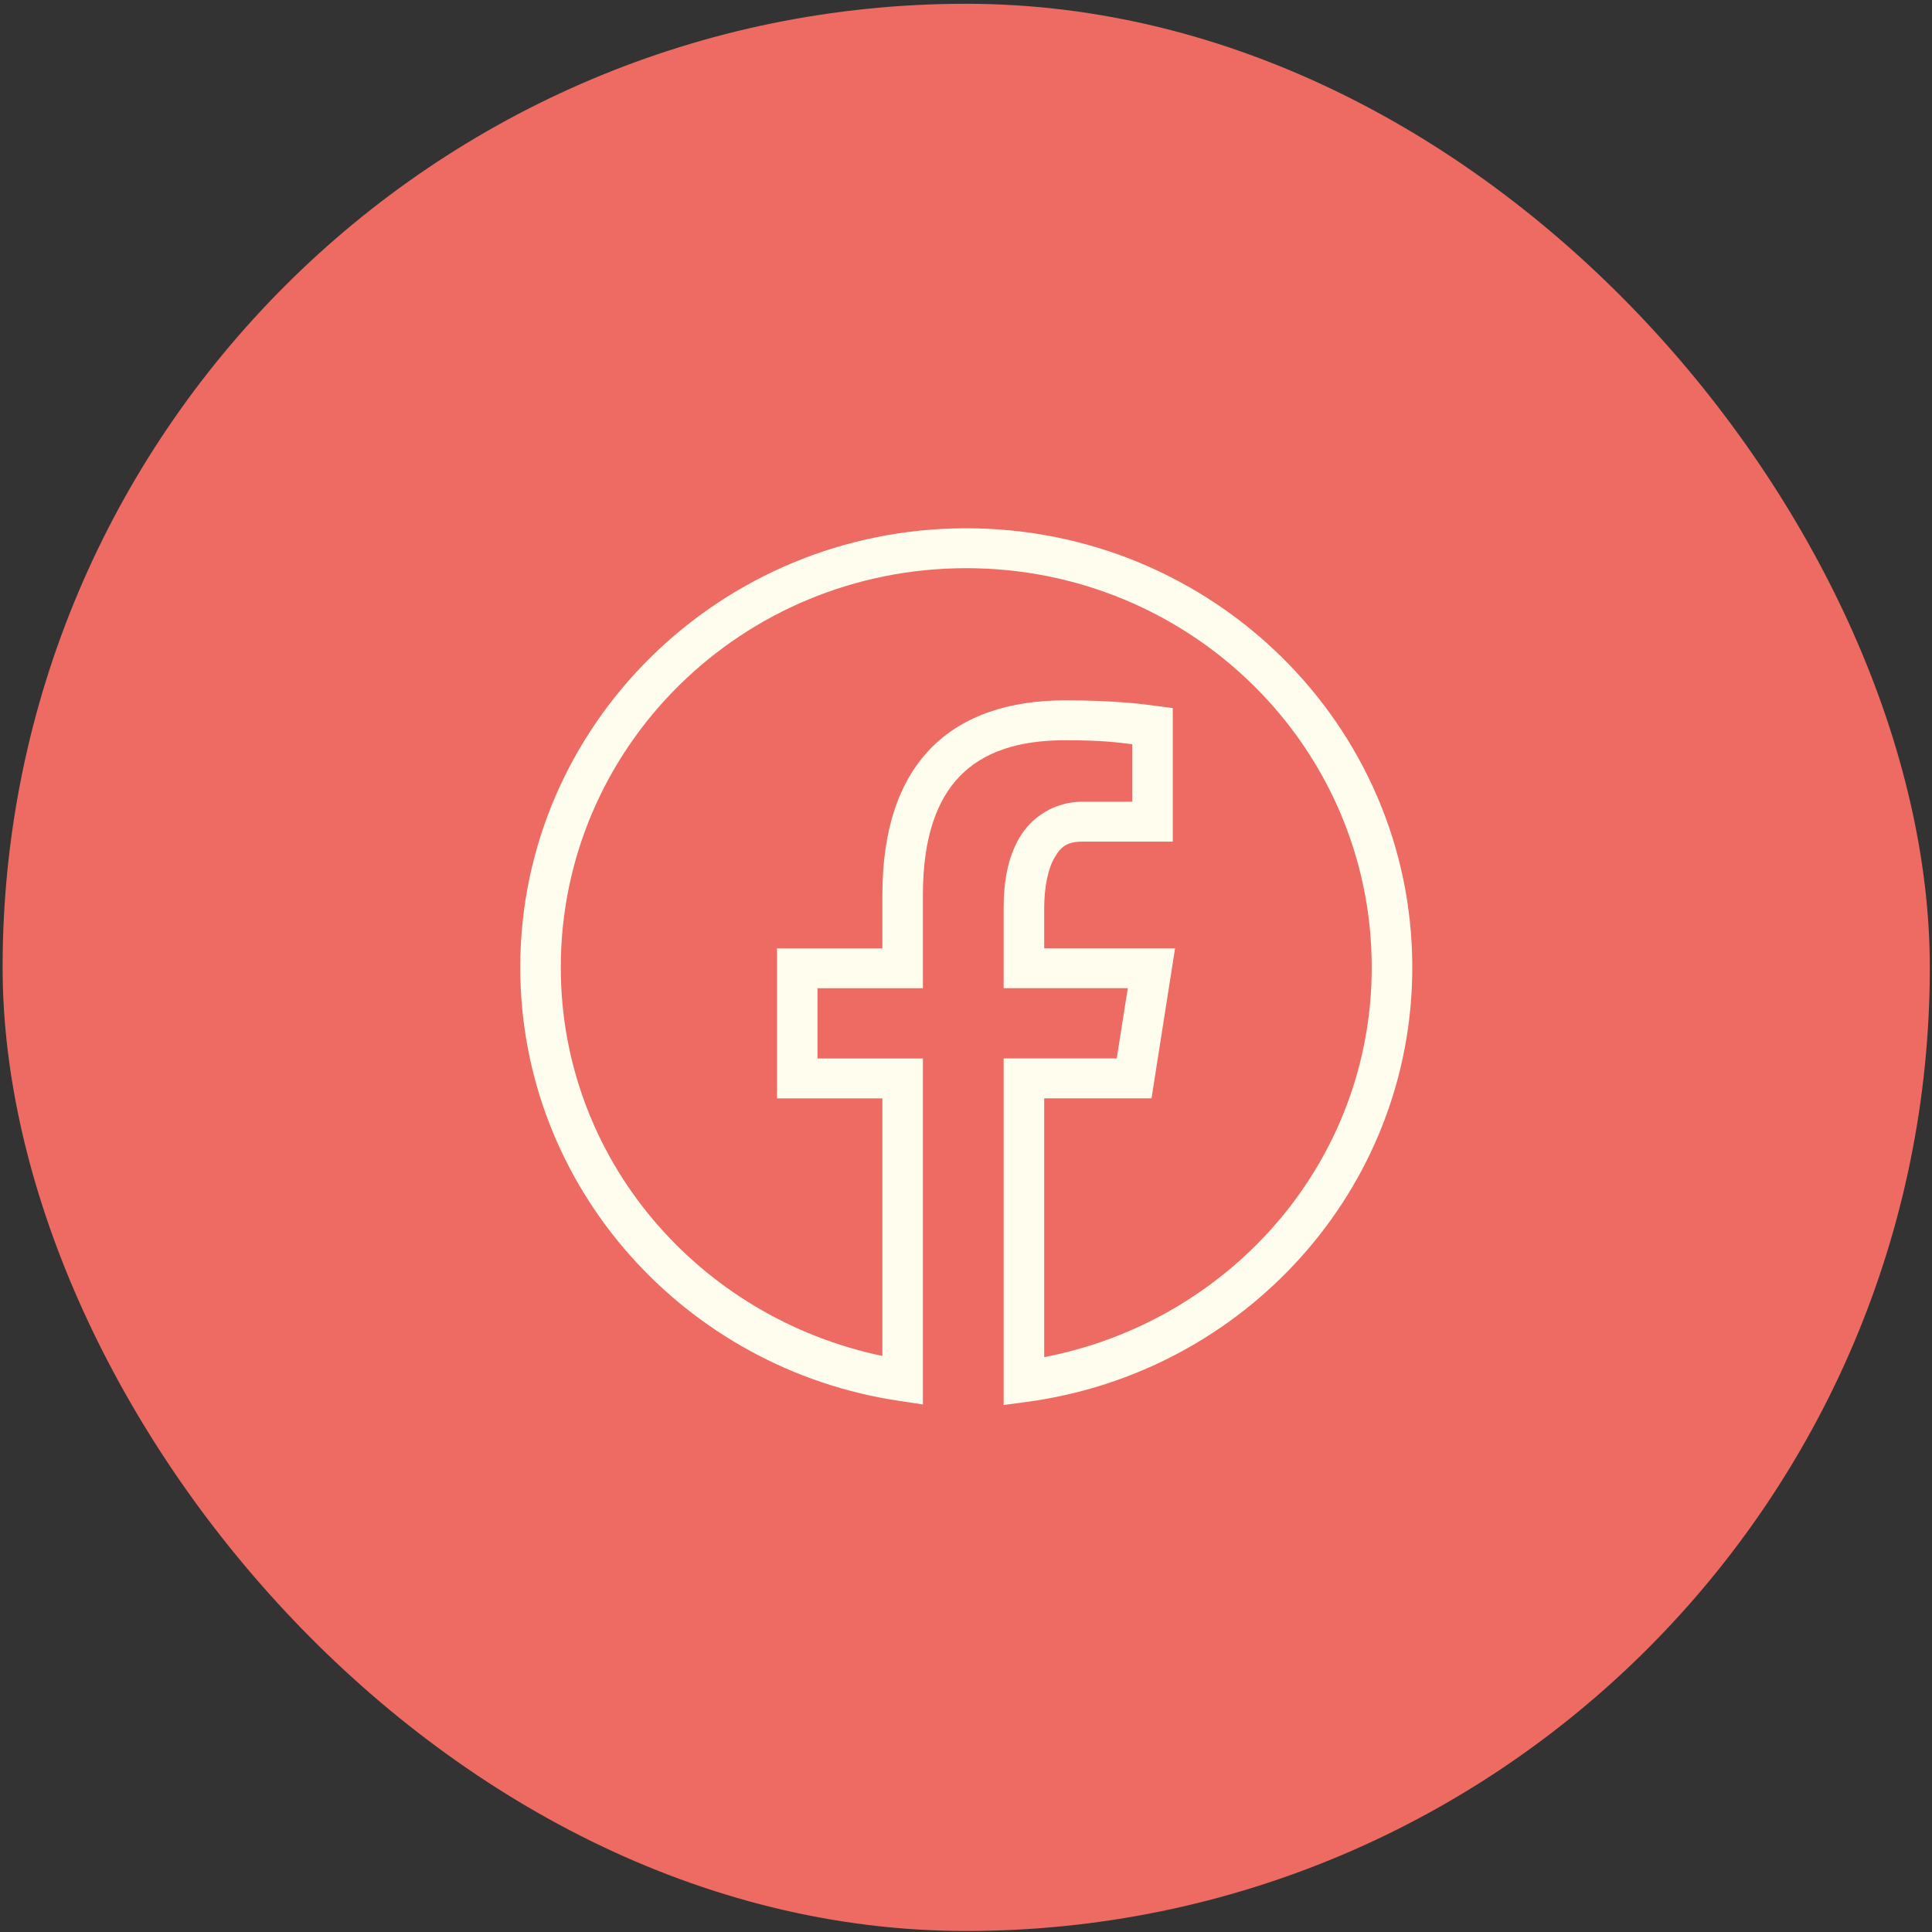<?xml version="1.0" encoding="UTF-8"?>
<svg xmlns="http://www.w3.org/2000/svg" width="46" height="46" viewBox="0 0 46 46" fill="none">
  <rect x="0" y="0" width="46" height="46" fill="#333333" stroke="none"/>
  <rect x="0.062" y="0.09" width="45.886" height="45.886" rx="22.943" fill="#ED6B62"></rect>
  <path d="M23.006 12.578C17.147 12.578 12.387 17.264 12.387 23.032C12.387 28.268 16.31 32.601 21.42 33.356L21.974 33.439V25.202H19.465V23.529H21.974V21.308C21.974 19.941 22.307 19.04 22.859 18.475C23.411 17.91 24.227 17.625 25.361 17.625C26.269 17.625 26.622 17.679 26.958 17.72V19.088H25.776C25.106 19.088 24.556 19.457 24.271 19.947C23.985 20.437 23.896 21.023 23.896 21.619V23.528H26.852L26.589 25.201H23.896V33.452L24.444 33.379C29.626 32.687 33.626 28.319 33.626 23.032C33.626 17.264 28.866 12.578 23.006 12.578ZM23.006 13.528C28.344 13.528 32.66 17.778 32.66 23.032C32.66 27.655 29.299 31.457 24.862 32.313V26.151H27.417L27.978 22.578H24.862V21.619C24.862 21.126 24.953 20.685 25.108 20.419C25.262 20.154 25.411 20.039 25.776 20.039H27.923V16.859L27.504 16.804C27.215 16.765 26.554 16.675 25.361 16.675C24.057 16.675 22.937 17.024 22.163 17.816C21.39 18.608 21.009 19.787 21.009 21.308V22.579H18.5V26.152H21.009V32.284C16.643 31.373 13.352 27.605 13.352 23.032C13.352 17.778 17.669 13.528 23.006 13.528Z" fill="#FFFDEE"></path>
</svg>
